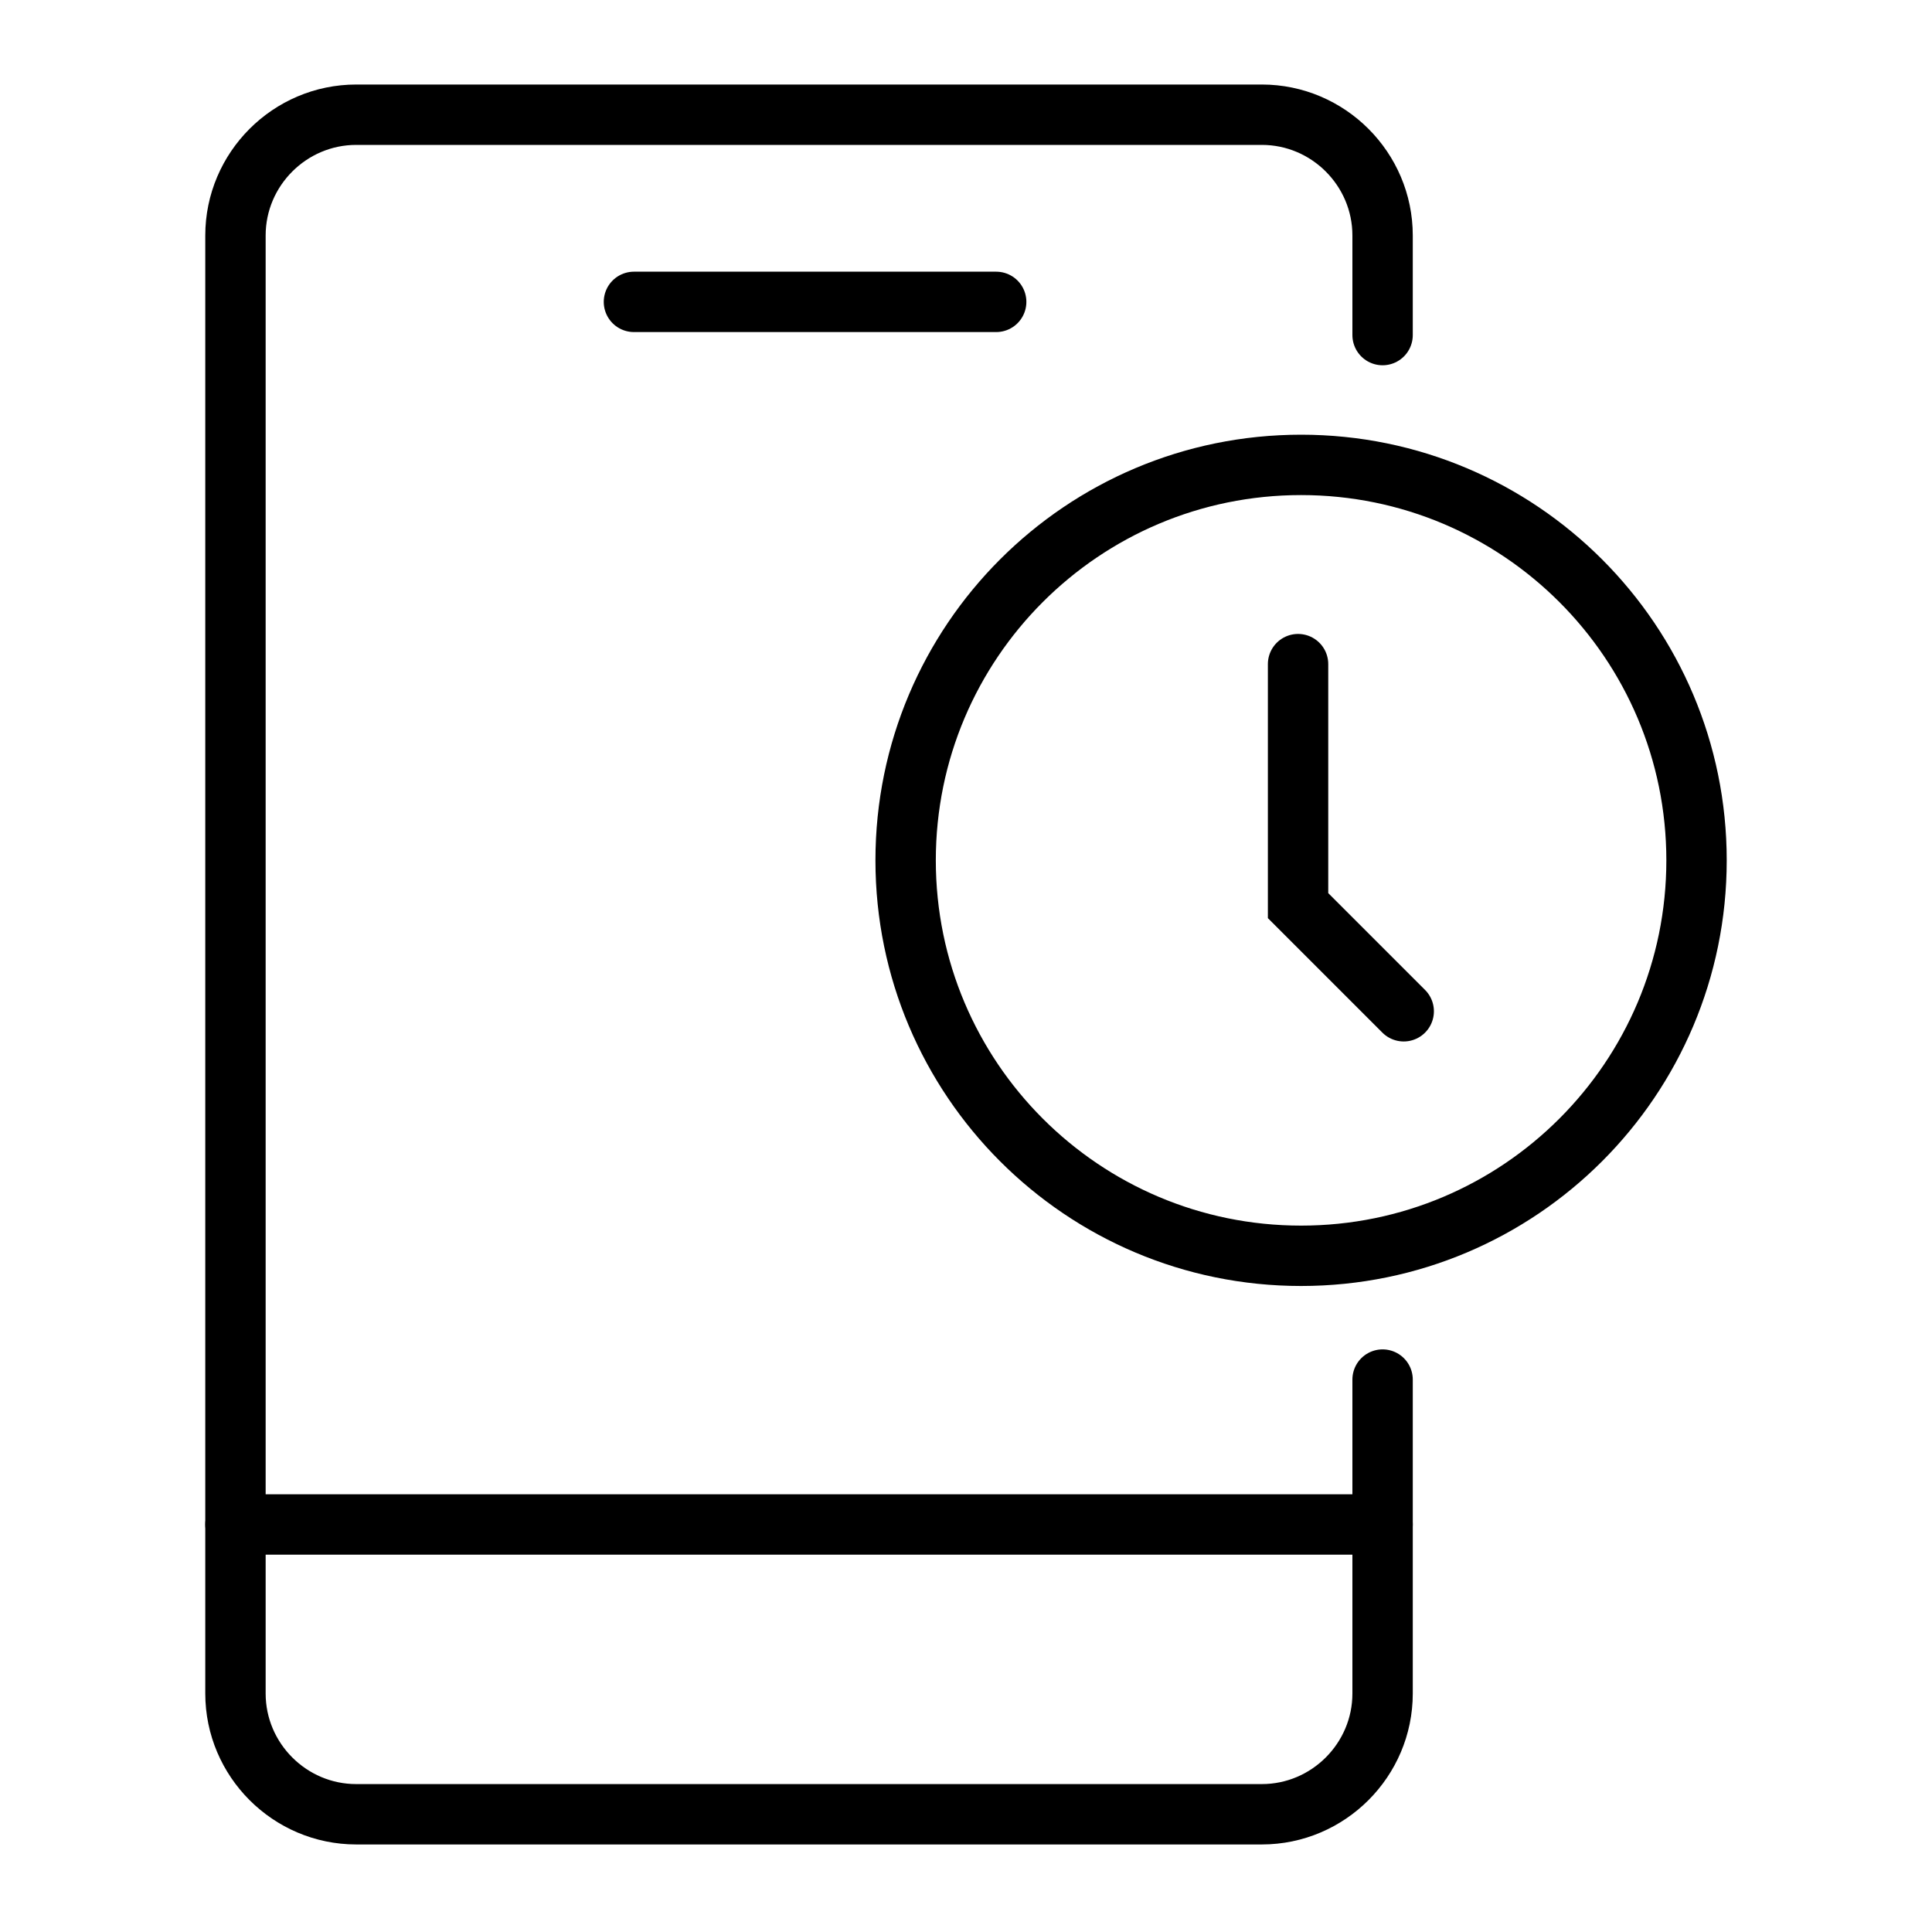 <svg width="64" height="64" viewBox="0 0 64 64" fill="none" xmlns="http://www.w3.org/2000/svg">
<path d="M45.8 45.7V56.1C45.8 58.3 44 60.1 41.8 60.1H11.8C9.6 60.1 7.8 58.3 7.8 56.1V7.8C7.8 5.6 9.6 3.8 11.8 3.8H41.8C44 3.8 45.8 5.6 45.8 7.8V11.1" stroke="black" stroke-width="2" stroke-miterlimit="10" stroke-linecap="round" stroke-linejoin="round"/>
<path d="M7.8 50.5H45.8" stroke="black" stroke-width="2" stroke-miterlimit="10" stroke-linecap="round" stroke-linejoin="round"/>
<path d="M43.1 41.6C50.335 41.6 56.2 35.735 56.2 28.5C56.2 21.265 50.335 15.4 43.1 15.4C35.865 15.4 30 21.265 30 28.5C30 35.735 35.865 41.6 43.1 41.6Z" stroke="black" stroke-width="2" stroke-miterlimit="10" stroke-linecap="round" stroke-linejoin="round"/>
<path d="M43 22V30L46.5 33.5" stroke="black" stroke-width="2" stroke-linecap="round"/>
<path d="M21 10H33" stroke="black" stroke-width="2" stroke-miterlimit="10" stroke-linecap="round" stroke-linejoin="round"/>
</svg>
